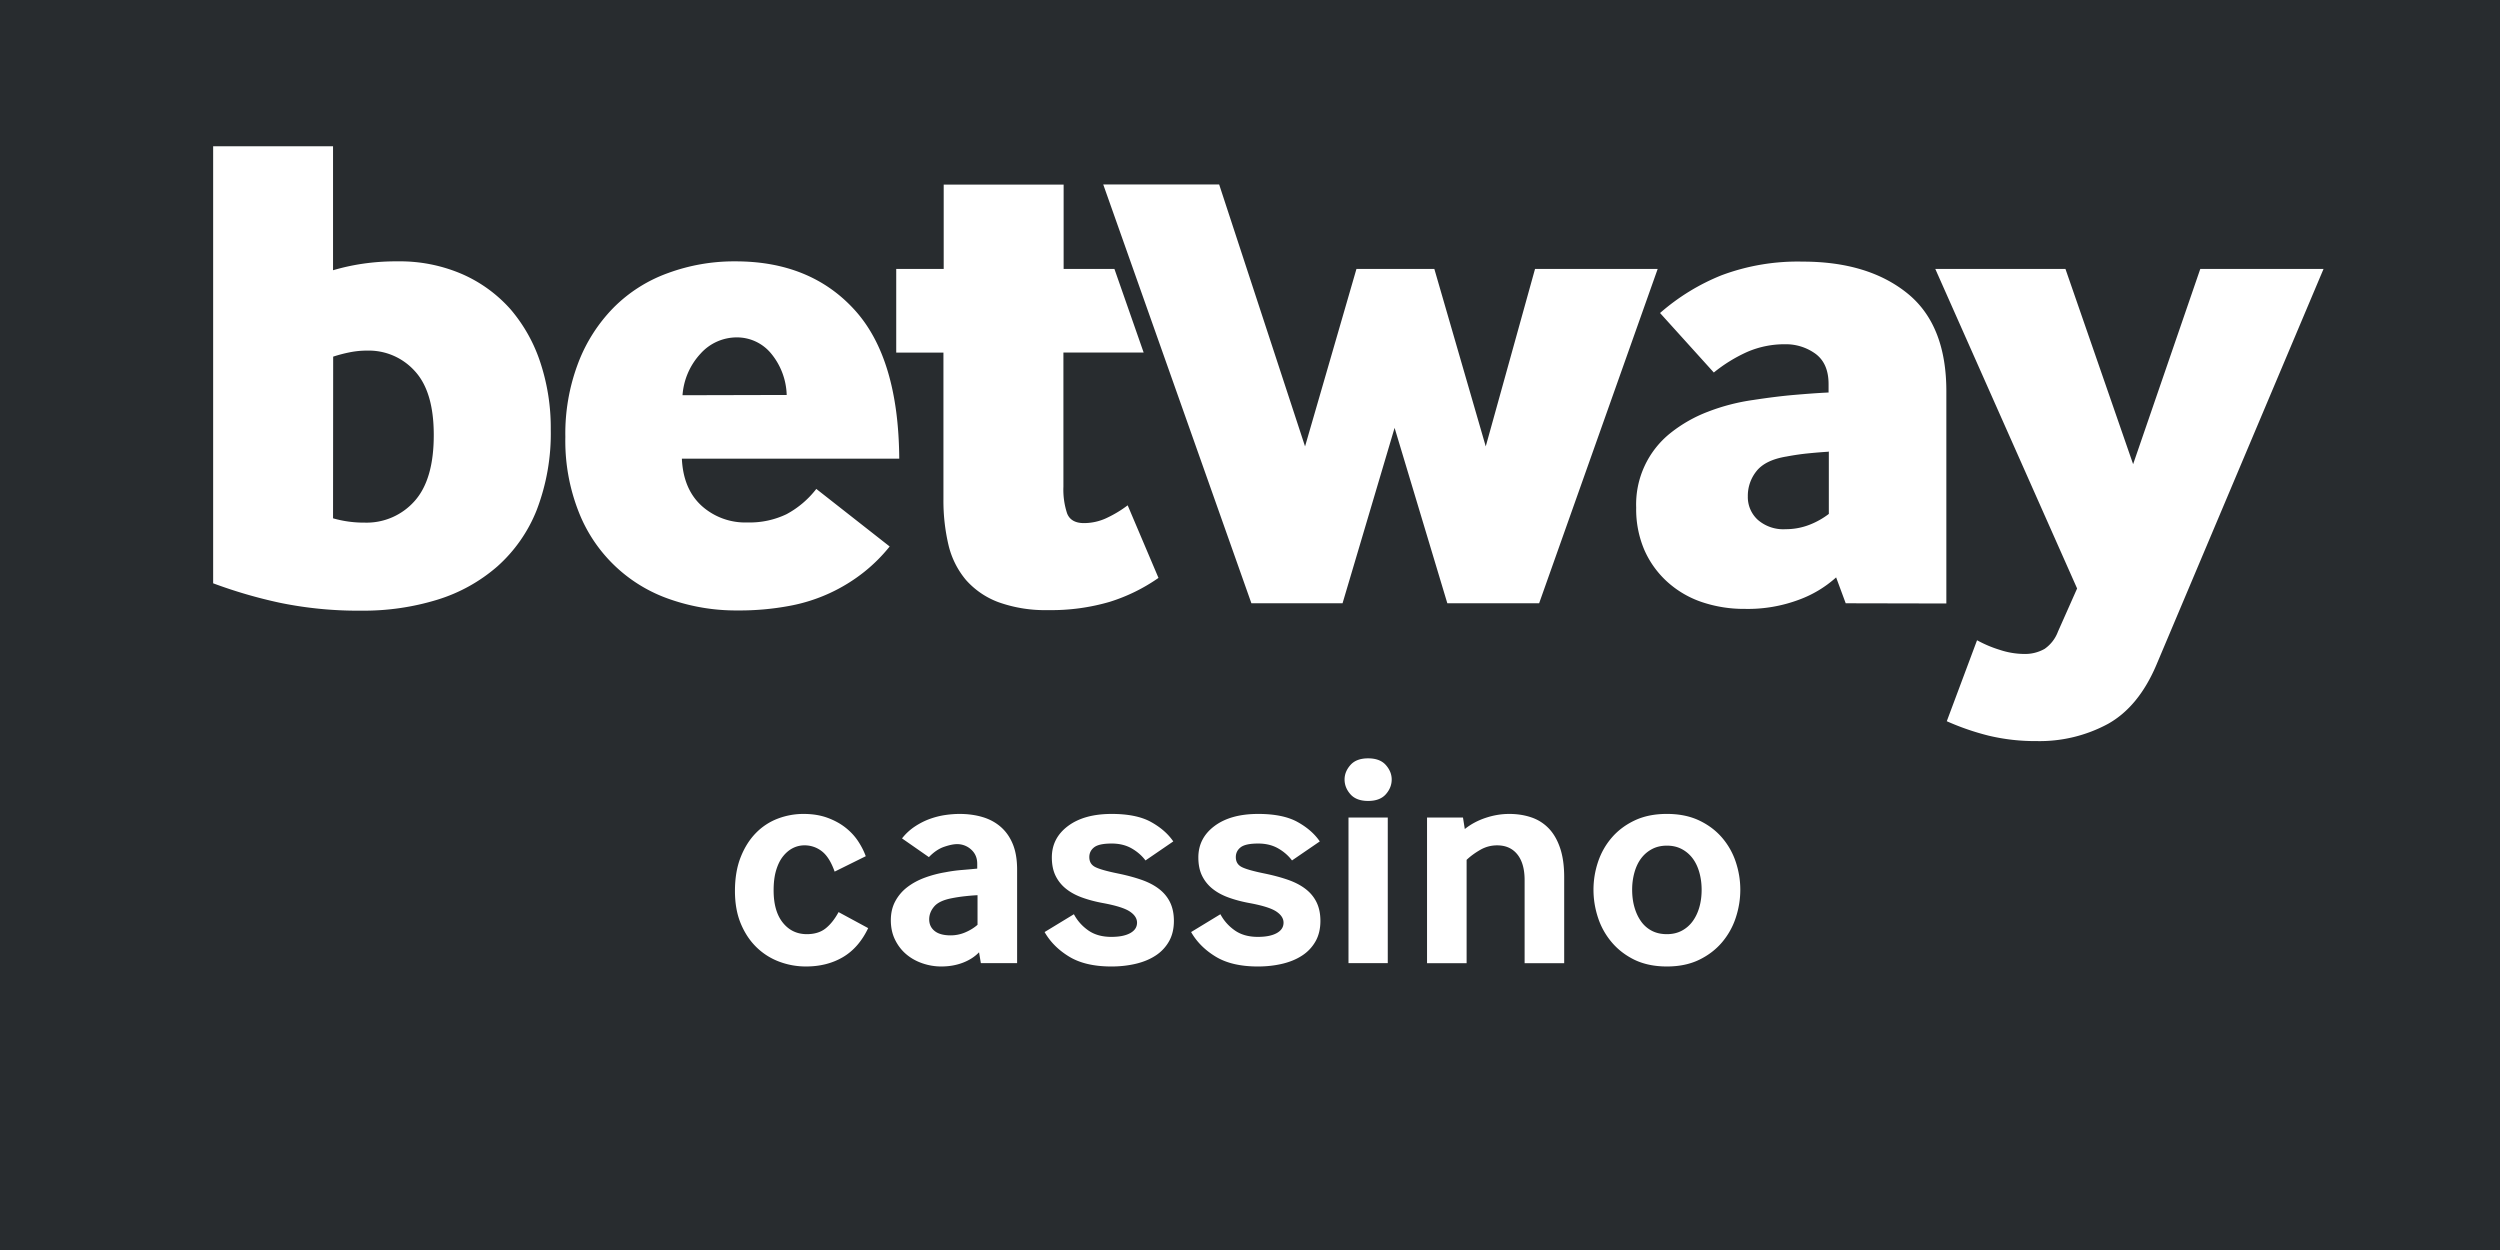 <svg xmlns="http://www.w3.org/2000/svg" viewBox="0 0 579.29 289.64"><path fill="#282c2f" d="M0 0h579.29v289.64H0z"/><path d="M77.17 62.62a50.211 50.211 0 0 1 6.75-1.49c2.711-.4 5.449-.59 8.19-.57a36.342 36.342 0 0 1 15.08 3 32.285 32.285 0 0 1 11.19 8.2 36.407 36.407 0 0 1 6.9 12.46 48.179 48.179 0 0 1 2.34 15.22 49.543 49.543 0 0 1-3.25 18.73 34.464 34.464 0 0 1-9.14 13.09 38.16 38.16 0 0 1-13.88 7.7 58.004 58.004 0 0 1-17.56 2.54 89.522 89.522 0 0 1-18.9-1.82 111.36 111.36 0 0 1-15.5-4.52V33.89h27.78v28.73zm0 57.48a25.814 25.814 0 0 0 7.31 1 14.851 14.851 0 0 0 11.59-5c2.973-3.333 4.453-8.443 4.44-15.33 0-6.667-1.457-11.587-4.37-14.76a14.33 14.33 0 0 0-11-4.77 20.454 20.454 0 0 0-4.13.4 33.345 33.345 0 0 0-3.81 1l-.03 37.46zM158 106.28c.213 4.667 1.723 8.293 4.53 10.88a15.09 15.09 0 0 0 10.71 3.9 19.72 19.72 0 0 0 9-1.91 21.642 21.642 0 0 0 6.91-5.86l17 13.34a37.632 37.632 0 0 1-5.85 5.85 39.13 39.13 0 0 1-17.15 7.87 62.74 62.74 0 0 1-12.3 1.1 46.3 46.3 0 0 1-15.48-2.54 34.769 34.769 0 0 1-21.19-20.08 44.878 44.878 0 0 1-3.18-17.56 46.005 46.005 0 0 1 3-17.22 37.107 37.107 0 0 1 8.19-12.78 34.006 34.006 0 0 1 12.61-8 44.419 44.419 0 0 1 15.64-2.71c11.54 0 20.72 3.733 27.54 11.2 6.82 7.467 10.283 18.973 10.39 34.52H158zm24.29-14.76a15.788 15.788 0 0 0-3.73-9.75 10.238 10.238 0 0 0-7.86-3.59 11.257 11.257 0 0 0-8.33 3.72 15.802 15.802 0 0 0-4.22 9.68l24.14-.06zM207.67 81.68V62.32h11V42.78h27.79v19.54h11.77L265 81.68h-18.59v31.11a17.542 17.542 0 0 0 .86 6.19c.593 1.487 1.893 2.23 3.9 2.23a12.333 12.333 0 0 0 5.44-1.27 26.643 26.643 0 0 0 4.69-2.85l7.14 16.82a41.004 41.004 0 0 1-11.35 5.56 47.991 47.991 0 0 1-14.21 1.9c-3.916.1-7.818-.521-11.51-1.83a18.772 18.772 0 0 1-7.54-5.15 19.622 19.622 0 0 1-4.05-8.1 44.692 44.692 0 0 1-1.17-10.63V81.71h-10.94v-.03zM289.97 139.79l-34.33-97.04h26.86l19.9 60.69 11.91-41.12h18.05l11.91 41.12 11.42-41.12h28.42l-27.47 77.47h-21.27l-12.22-40.65-12.06 40.65zM427.68 139.79l-2.22-6a26.43 26.43 0 0 1-8.57 5.16 33.747 33.747 0 0 1-12.54 2.14 30.452 30.452 0 0 1-10-1.58 22.775 22.775 0 0 1-8-4.68 21.767 21.767 0 0 1-5.32-7.38 23.915 23.915 0 0 1-1.9-9.84 21.151 21.151 0 0 1 8-17.31 32.405 32.405 0 0 1 8.66-4.91 47.281 47.281 0 0 1 10.47-2.71c3.39-.52 6.53-.92 9.45-1.17s5.58-.45 8-.56V89c0-3.18-1-5.5-3-7a11.648 11.648 0 0 0-7.14-2.23 21.648 21.648 0 0 0-8.65 1.75 34.985 34.985 0 0 0-7.8 4.8l-12.46-13.79a49.76 49.76 0 0 1 14.21-8.73 50.325 50.325 0 0 1 18.82-3.18c10.14 0 18.243 2.46 24.31 7.38s9.067 12.587 9 23v48.84l-23.32-.05zm-4-35.12c-1.6.1-3.18.23-4.77.39s-3.23.4-4.92.72c-3.27.53-5.62 1.66-7 3.41A9.097 9.097 0 0 0 405 115a7.133 7.133 0 0 0 2.34 5.48 8.999 8.999 0 0 0 6.43 2.14 15.01 15.01 0 0 0 5.46-1 18.1 18.1 0 0 0 4.54-2.54v-14.5l-.09.09z" fill="#fff"/><path d="M458.12 148.36a27.788 27.788 0 0 0 5.25 2.22c1.79.6 3.662.92 5.55.95a9.189 9.189 0 0 0 4.84-1.17 8.426 8.426 0 0 0 3.1-4l4.44-10-32.86-74.04h30.16l15.68 45.24 15.56-45.24h28.56l-38.73 91.75c-2.74 6.453-6.47 11.003-11.19 13.65a33.311 33.311 0 0 1-16.59 4 46.23 46.23 0 0 1-11.11-1.26 58.9 58.9 0 0 1-9.68-3.34l7-18.73.02-.03zM201.17 215.06c-1.447 3.034-3.395 5.274-5.845 6.72-2.45 1.446-5.309 2.17-8.575 2.17-2.147 0-4.212-.374-6.195-1.119a15.094 15.094 0 0 1-5.25-3.325c-1.517-1.47-2.73-3.29-3.64-5.46s-1.365-4.701-1.365-7.596c0-2.985.443-5.6 1.33-7.84.886-2.239 2.065-4.105 3.535-5.6a14.006 14.006 0 0 1 5.075-3.325 16.692 16.692 0 0 1 5.95-1.085c2.053 0 3.885.292 5.495.875 1.61.584 3.01 1.342 4.2 2.275s2.17 1.983 2.94 3.149c.77 1.167 1.365 2.334 1.785 3.5l-7.21 3.57c-.794-2.24-1.785-3.815-2.975-4.725a6.458 6.458 0 0 0-4.025-1.365c-.934 0-1.82.21-2.66.63-.84.42-1.599 1.05-2.275 1.89-.677.84-1.214 1.914-1.61 3.221-.397 1.307-.595 2.869-.595 4.689 0 3.22.711 5.717 2.135 7.49 1.423 1.774 3.278 2.66 5.565 2.66 1.773 0 3.22-.443 4.34-1.33 1.12-.886 2.123-2.146 3.01-3.78l6.86 3.711z" fill="#fff"/><g fill="#fff"><path d="M227.28 223.18l-.42-2.52c-.98 1.026-2.229 1.832-3.745 2.414-1.517.583-3.185.875-5.005.875-1.494 0-2.952-.244-4.375-.734-1.424-.49-2.672-1.19-3.745-2.101-1.074-.909-1.937-2.029-2.59-3.359-.654-1.33-.98-2.835-.98-4.516 0-1.68.35-3.16 1.05-4.444a10.151 10.151 0 0 1 2.8-3.255c1.166-.887 2.508-1.61 4.025-2.17a26.275 26.275 0 0 1 4.795-1.261 34.552 34.552 0 0 1 3.85-.524c1.4-.116 2.566-.222 3.5-.315v-1.12c0-1.353-.467-2.45-1.4-3.29a4.76 4.76 0 0 0-3.29-1.26c-.794 0-1.797.21-3.01.63-1.214.42-2.38 1.214-3.5 2.38l-6.23-4.34a12.78 12.78 0 0 1 3.045-2.8c1.143-.746 2.31-1.33 3.5-1.75s2.368-.711 3.535-.875a23.4 23.4 0 0 1 3.22-.245c1.96 0 3.756.245 5.39.735 1.633.489 3.045 1.26 4.235 2.31s2.111 2.38 2.765 3.99c.653 1.61.98 3.559.98 5.845v21.7h-8.4zm-.77-15.75c-.934.047-1.925.129-2.975.245-1.05.117-2.042.269-2.975.455-1.96.374-3.325 1.015-4.095 1.925s-1.155 1.902-1.155 2.975c0 1.12.42 2.02 1.26 2.695.84.677 2.076 1.015 3.71 1.015a8.585 8.585 0 0 0 3.395-.699c1.096-.466 2.041-1.051 2.835-1.75v-6.861zM248.839 211.84c.793 1.494 1.901 2.742 3.325 3.745 1.423 1.004 3.208 1.505 5.355 1.505 1.866 0 3.325-.291 4.375-.875 1.05-.583 1.575-1.388 1.575-2.415 0-.98-.56-1.843-1.68-2.59-1.12-.746-3.197-1.4-6.23-1.96-1.774-.326-3.395-.758-4.865-1.295-1.47-.536-2.719-1.226-3.745-2.065a8.73 8.73 0 0 1-2.38-3.01c-.56-1.166-.84-2.566-.84-4.2 0-2.986 1.248-5.413 3.745-7.28 2.496-1.865 5.868-2.8 10.115-2.8 3.826 0 6.86.619 9.1 1.855 2.24 1.236 3.966 2.741 5.18 4.515l-6.44 4.41c-.84-1.12-1.914-2.053-3.22-2.8-1.307-.746-2.847-1.12-4.62-1.12-1.96 0-3.314.292-4.06.875-.747.584-1.12 1.342-1.12 2.274 0 1.074.466 1.845 1.4 2.311.933.467 2.66.957 5.18 1.47 2.053.42 3.885.91 5.495 1.47 1.61.561 2.975 1.272 4.095 2.136s1.971 1.901 2.555 3.114c.583 1.215.875 2.638.875 4.271 0 1.819-.375 3.395-1.12 4.725a9.445 9.445 0 0 1-3.08 3.29c-1.307.864-2.847 1.505-4.62 1.925-1.774.42-3.664.63-5.67.63-4.014 0-7.269-.759-9.765-2.274-2.497-1.516-4.399-3.418-5.705-5.705l6.79-4.132zM282.788 211.84c.793 1.494 1.901 2.742 3.325 3.745 1.423 1.004 3.208 1.505 5.354 1.505 1.866 0 3.325-.291 4.375-.875 1.05-.583 1.575-1.388 1.575-2.415 0-.98-.56-1.843-1.68-2.59-1.12-.746-3.197-1.4-6.23-1.96-1.774-.326-3.395-.758-4.865-1.295-1.47-.536-2.719-1.226-3.745-2.065a8.73 8.73 0 0 1-2.38-3.01c-.56-1.166-.84-2.566-.84-4.2 0-2.986 1.248-5.413 3.745-7.28 2.496-1.865 5.868-2.8 10.115-2.8 3.826 0 6.86.619 9.1 1.855 2.24 1.236 3.966 2.741 5.181 4.515l-6.44 4.41c-.84-1.12-1.914-2.053-3.22-2.8-1.308-.746-2.848-1.12-4.62-1.12-1.96 0-3.314.292-4.06.875-.747.584-1.12 1.342-1.12 2.274 0 1.074.466 1.845 1.4 2.311.933.467 2.66.957 5.18 1.47 2.053.42 3.885.91 5.494 1.47 1.61.561 2.976 1.272 4.096 2.136s1.971 1.901 2.555 3.114c.583 1.215.875 2.638.875 4.271 0 1.819-.374 3.395-1.12 4.725a9.445 9.445 0 0 1-3.08 3.29c-1.307.864-2.847 1.505-4.62 1.925s-3.664.63-5.67.63c-4.014 0-7.269-.759-9.765-2.274-2.497-1.516-4.399-3.418-5.705-5.705l6.79-4.132zM317.018 185.59c-1.82 0-3.186-.513-4.096-1.54-.909-1.026-1.364-2.17-1.364-3.43 0-1.214.455-2.333 1.364-3.36.91-1.026 2.275-1.54 4.096-1.54 1.819 0 3.185.514 4.095 1.54.91 1.027 1.365 2.146 1.365 3.36 0 1.26-.455 2.403-1.365 3.43-.911 1.027-2.276 1.54-4.095 1.54zm-4.551 37.59v-33.74h9.101v33.74h-9.101zM330.667 223.18v-33.74h8.33l.42 2.66c1.4-1.12 3.01-1.982 4.83-2.59 1.82-.606 3.64-.91 5.46-.91 1.866 0 3.581.27 5.145.805a10.005 10.005 0 0 1 4.025 2.556c1.12 1.167 1.995 2.684 2.625 4.55.63 1.867.945 4.107.945 6.72v19.95h-9.17v-19.25c0-2.566-.561-4.55-1.681-5.95-1.12-1.399-2.684-2.1-4.689-2.1-1.4 0-2.707.35-3.92 1.05-1.215.7-2.265 1.47-3.15 2.31v23.94h-9.17zM378.757 222.41c-2.101-1.026-3.862-2.381-5.285-4.061a16.93 16.93 0 0 1-3.186-5.705c-.7-2.123-1.05-4.281-1.05-6.475s.35-4.34 1.05-6.44c.7-2.1 1.761-3.978 3.186-5.635 1.423-1.656 3.195-2.986 5.319-3.99 2.123-1.003 4.608-1.505 7.455-1.505s5.331.502 7.455 1.505c2.123 1.004 3.896 2.334 5.32 3.99a16.64 16.64 0 0 1 3.185 5.635c.7 2.101 1.051 4.247 1.051 6.44s-.351 4.352-1.051 6.475a16.928 16.928 0 0 1-3.185 5.705c-1.424 1.68-3.197 3.034-5.32 4.061-2.124 1.025-4.608 1.539-7.455 1.539s-5.344-.513-7.489-1.539zm1.47-8.961a7.002 7.002 0 0 0 2.484 2.205c1.003.537 2.182.806 3.535.806 1.307 0 2.461-.269 3.465-.806a7.358 7.358 0 0 0 2.521-2.205c.676-.933 1.189-2.018 1.54-3.255.35-1.235.524-2.577.524-4.024 0-1.4-.175-2.73-.524-3.99-.351-1.26-.864-2.345-1.54-3.255a7.538 7.538 0 0 0-2.521-2.17c-1.004-.536-2.158-.806-3.465-.806s-2.462.27-3.465.806a7.515 7.515 0 0 0-2.52 2.17c-.678.91-1.19 1.995-1.54 3.255a14.804 14.804 0 0 0-.525 3.99c0 1.447.175 2.789.525 4.024.35 1.238.851 2.323 1.506 3.255z"/></g></svg>